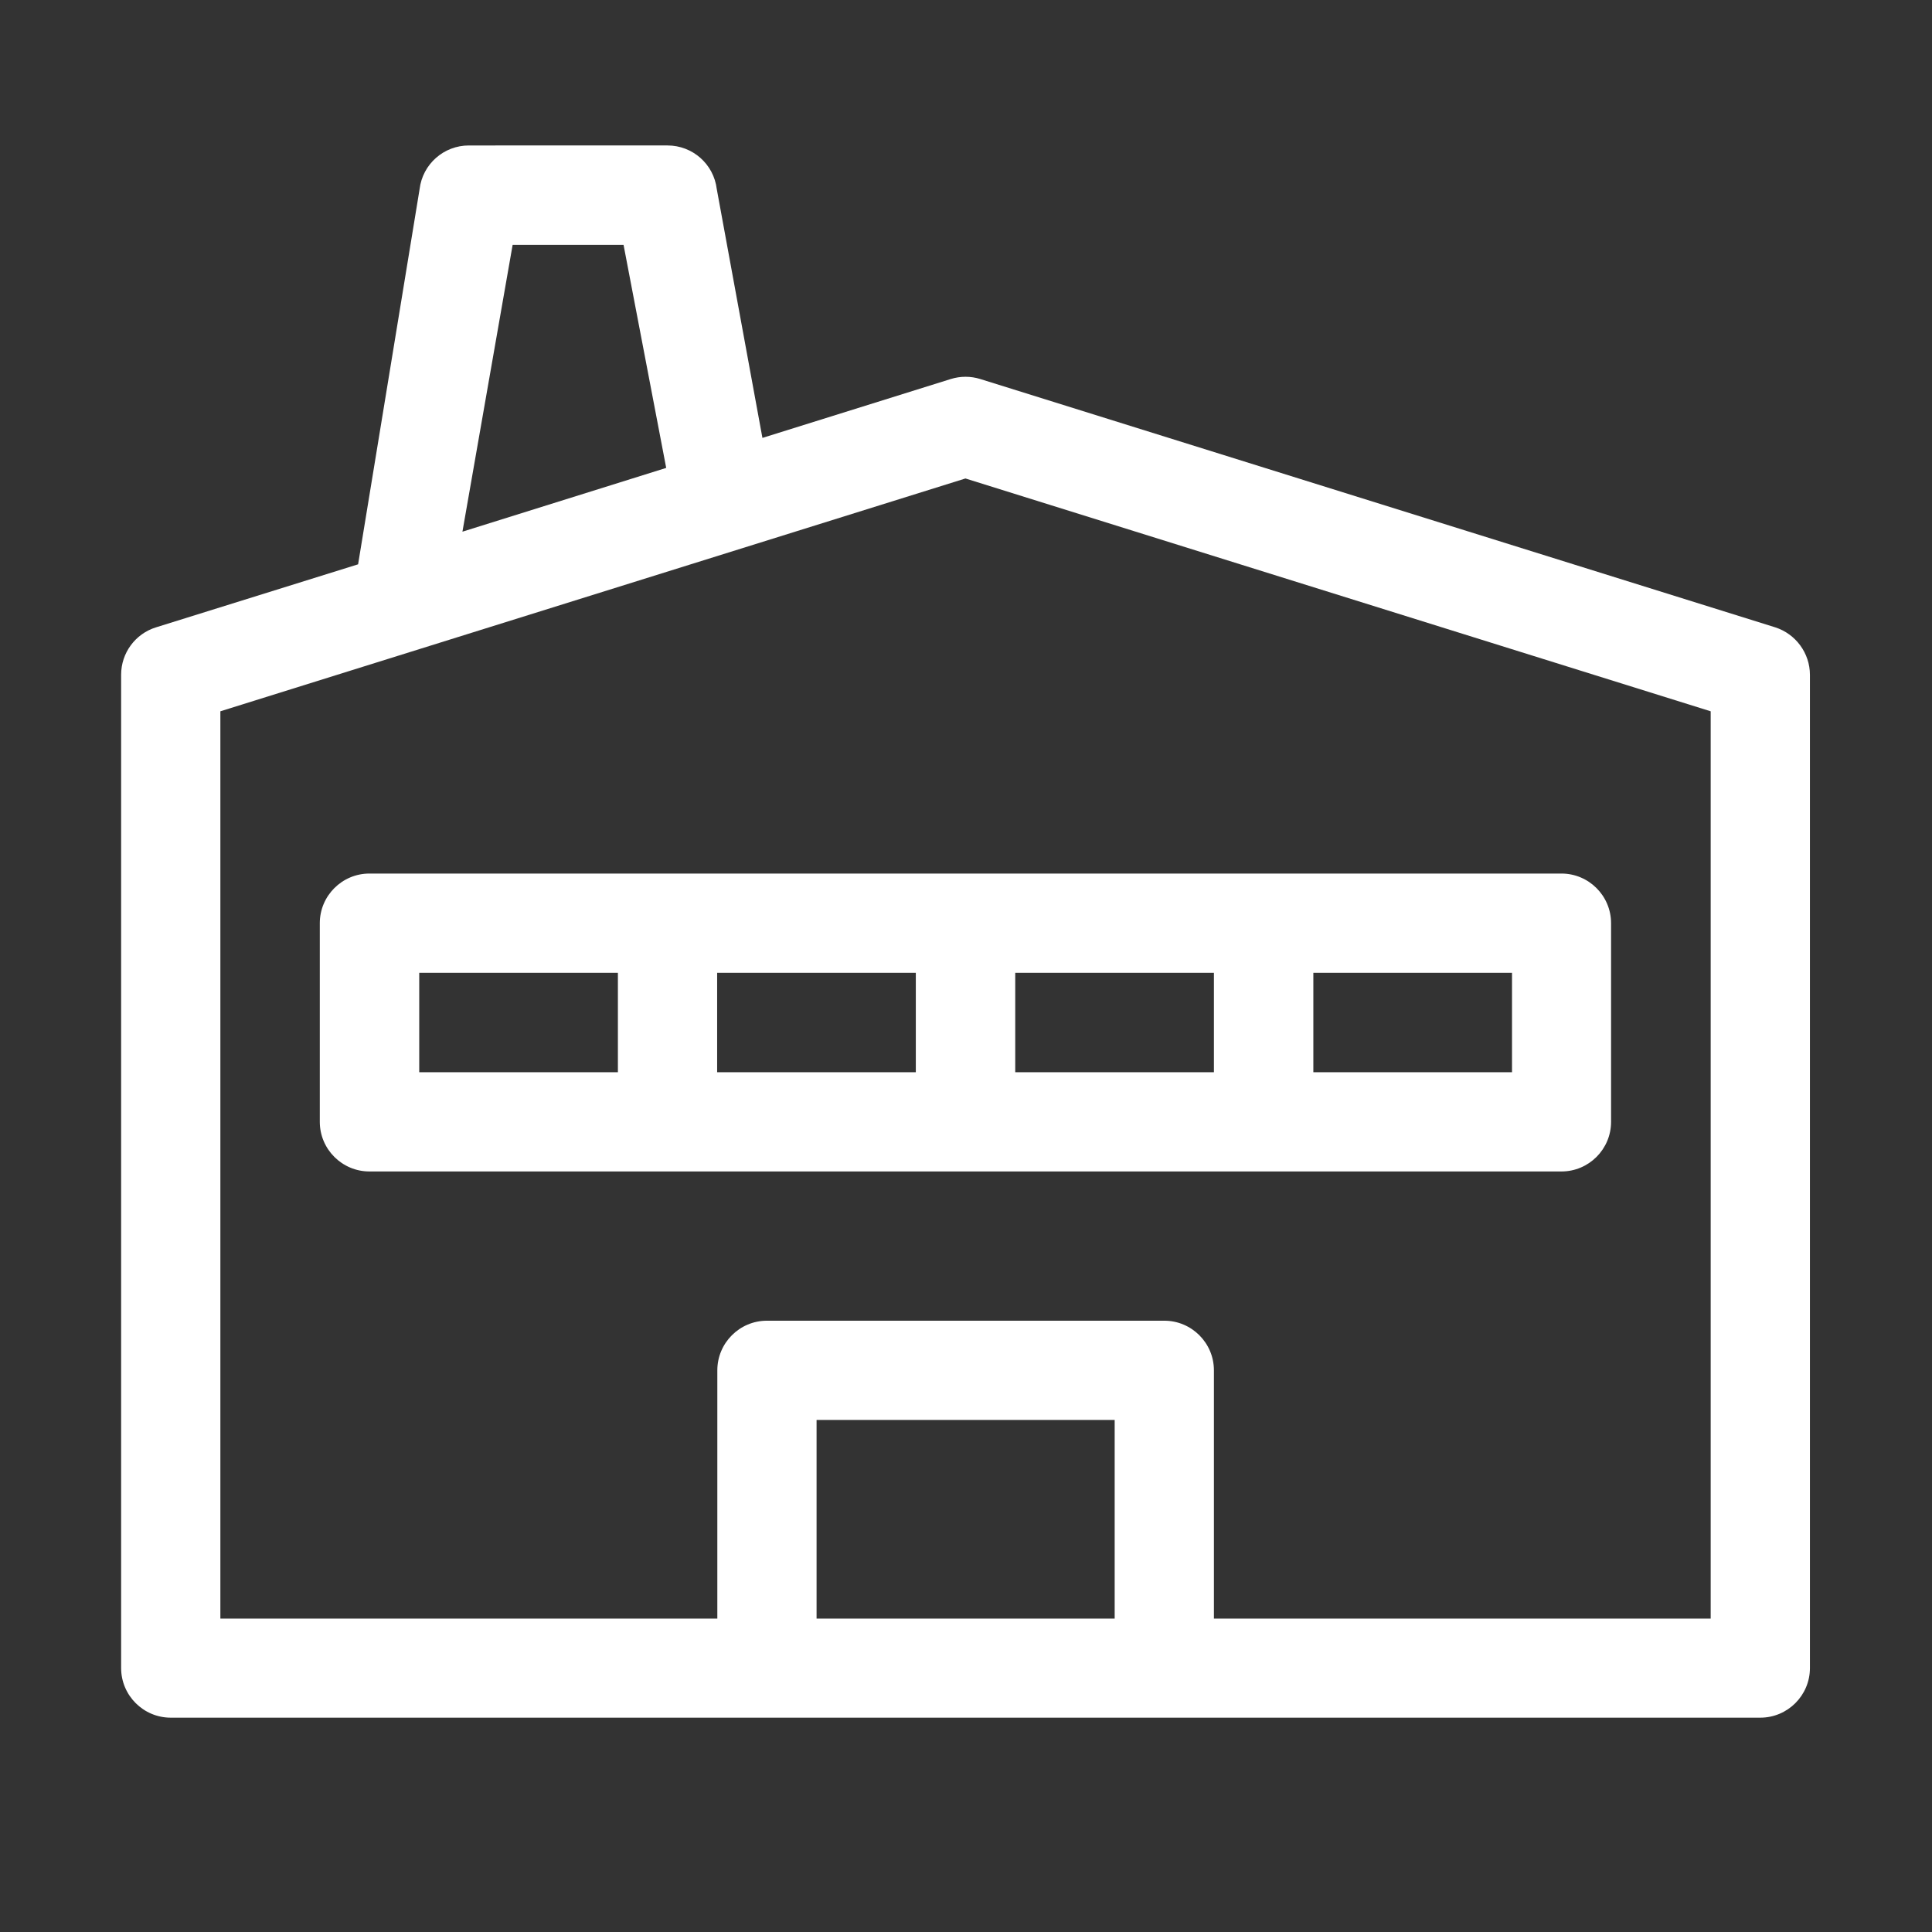 <?xml version="1.0" standalone="no"?><!DOCTYPE svg PUBLIC "-//W3C//DTD SVG 1.1//EN" "http://www.w3.org/Graphics/SVG/1.1/DTD/svg11.dtd"><svg t="1725848553915" class="icon" viewBox="0 0 1024 1024" version="1.1" xmlns="http://www.w3.org/2000/svg" p-id="8060" xmlns:xlink="http://www.w3.org/1999/xlink" width="200" height="200"><rect x="0" y="0" width="1024" height="1024" fill="#333333" stroke="none"/><path d="M940.9 332.5L519.6 200.9c-5.1-1.6-10.6-1.6-15.7 0l-99.8 31.2-24.2-131.9c-1.6-13.2-12.8-23.1-26.1-23.1H248.5c-13.3 0-24.5 9.9-26.1 23.1l-32.6 198.9-107.1 33.4c-11 3.4-18.5 13.6-18.5 25.1v526.5c0 14.5 11.8 26.3 26.3 26.3H933c14.5 0 26.3-11.8 26.3-26.3V357.7c0-11.5-7.5-21.7-18.4-25.2zM271.7 129.8h58.8L353.1 248l-108 33.8 26.6-152z m319.1 728.1h-158V752.6h158v105.3z m315.9 0H643.4V726.3c0-14.5-11.8-26.3-26.3-26.3H406.5c-14.5 0-26.3 11.8-26.3 26.3v131.6H116.8V377l394.9-123.4 395 123.4v480.9z" p-id="8061" fill="#ffffff"></path><path d="M169.5 489.3v105.3c0 14.5 11.8 26.3 26.3 26.3h631.8c14.5 0 26.3-11.8 26.3-26.3V489.3c0-14.5-11.8-26.3-26.3-26.3H195.8c-14.5 0-26.3 11.8-26.3 26.3z m526.6 26.3h105.3v52.7H696.1v-52.7z m-158 0h105.3v52.7H538.1v-52.7z m-158 0h105.3v52.7H380.1v-52.7z m-157.9 0h105.3v52.7H222.2v-52.7z" p-id="8062" fill="#ffffff"></path></svg>